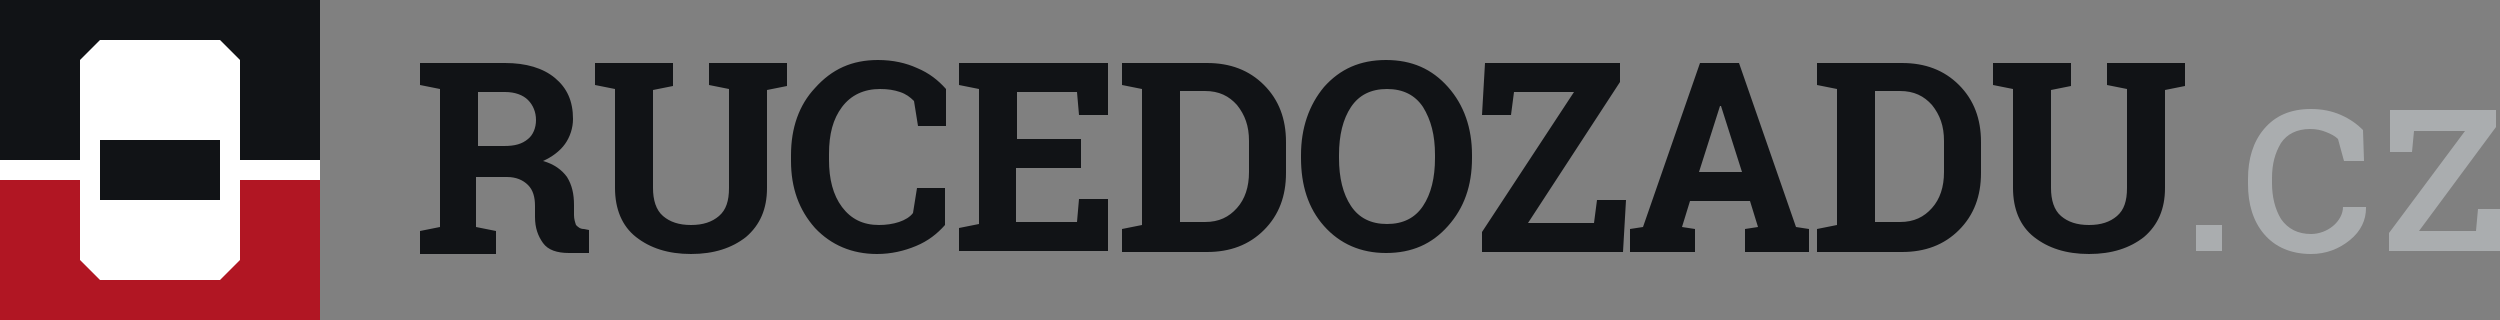 <?xml version="1.0" encoding="utf-8"?>
<svg version="1.1" id="rucedozadu-logo" xmlns="http://www.w3.org/2000/svg" xmlns:xlink="http://www.w3.org/1999/xlink" x="0px"
	 y="0px" viewBox="0 0 250 32" enable-background="new 0 0 250 32" xml:space="preserve">
<rect x="0" y="0" width="250" height="32" fill="#808080" stroke="none"/>
<g id="symbol">
	<rect id="white" y="0" fill="#FFFFFF" width="32" height="32"/>
	<path id="black" fill="#111316" d="M0,0v16h8V6l2-2h12l2,2v10h8V0H0z M10,20h12v-6H10V20z"/>
	<path id="red" fill="#B11623" d="M24,18v8l-2,2H10l-2-2v-8H0v14h32V18H24z"/>
</g>
<path id="rucedozadu" fill="#111316" d="M50.5,6.3c2.1,0,3.8,0.5,5,1.5c1.2,1,1.8,2.3,1.8,4.1c0,0.9-0.3,1.8-0.8,2.5
	c-0.5,0.7-1.3,1.3-2.2,1.7c1.1,0.3,1.9,0.9,2.4,1.6c0.5,0.8,0.7,1.7,0.7,2.8v1c0,0.4,0.1,0.7,0.2,1c0.2,0.2,0.4,0.4,0.8,0.4l0.5,0.1
	v2.3h-2c-1.2,0-2.1-0.3-2.6-1c-0.5-0.7-0.8-1.5-0.8-2.6v-1.1c0-0.9-0.2-1.6-0.7-2.1c-0.5-0.5-1.2-0.8-2.1-0.8h-3.1v5l2,0.4v2.3H42
	v-2.3l2-0.4V8.9l-2-0.4V6.3H50.5z M47.8,14.6h2.6c1.1,0,1.8-0.2,2.4-0.7c0.5-0.4,0.8-1.1,0.8-1.9c0-0.8-0.3-1.5-0.8-2
	c-0.5-0.5-1.3-0.8-2.3-0.8h-2.7V14.6z M67.3,6.3v2.3l-2,0.4v9.8c0,1.2,0.3,2.2,1,2.8c0.7,0.6,1.6,0.9,2.8,0.9c1.2,0,2.1-0.3,2.8-0.9
	c0.7-0.6,1-1.5,1-2.8V8.9l-2-0.4V6.3h7.8v2.3l-2,0.4v9.8c0,2.1-0.7,3.7-2.1,4.9c-1.4,1.1-3.2,1.7-5.5,1.7c-2.3,0-4.1-0.6-5.5-1.7
	c-1.4-1.1-2.1-2.8-2.1-4.9V8.9l-2-0.4V6.3H67.3z M94.6,12.6h-2.8l-0.4-2.5c-0.4-0.4-0.8-0.7-1.4-0.9c-0.6-0.2-1.2-0.3-2-0.3
	c-1.6,0-2.9,0.6-3.8,1.8c-0.9,1.2-1.3,2.7-1.3,4.7V16c0,1.9,0.4,3.5,1.3,4.7c0.9,1.2,2.1,1.8,3.7,1.8c0.7,0,1.4-0.1,2-0.3
	c0.6-0.2,1.1-0.5,1.4-0.9l0.4-2.5h2.8v3.7c-0.8,0.9-1.7,1.6-2.9,2.1c-1.2,0.5-2.5,0.8-3.9,0.8c-2.5,0-4.6-0.9-6.2-2.6
	c-1.6-1.8-2.4-4-2.4-6.7v-0.6c0-2.7,0.8-5,2.4-6.7C83.2,6.9,85.2,6,87.8,6c1.5,0,2.8,0.3,3.9,0.8c1.2,0.5,2.1,1.2,2.9,2.1V12.6z
	 M108,16.8h-6.4v5.4h6.1l0.2-2.3h2.9v5.2H95.9v-2.3l2-0.4V8.9l-2-0.4V6.3h14.9v5.2h-2.9l-0.2-2.3h-6v4.7h6.4V16.8z M120.7,6.3
	c2.3,0,4.2,0.7,5.7,2.2c1.5,1.5,2.2,3.4,2.2,5.7v3.1c0,2.3-0.7,4.2-2.2,5.7c-1.5,1.5-3.4,2.2-5.7,2.2h-8.5v-2.3l2-0.4V8.9l-2-0.4
	V6.3H120.7z M118,9.2v13h2.5c1.4,0,2.4-0.5,3.2-1.4c0.8-0.9,1.2-2.1,1.2-3.6v-3.1c0-1.5-0.4-2.6-1.2-3.6c-0.8-0.9-1.8-1.4-3.2-1.4
	H118z M147.2,15.8c0,2.8-0.8,5-2.4,6.8c-1.6,1.8-3.6,2.7-6.2,2.7c-2.5,0-4.6-0.9-6.2-2.7c-1.6-1.8-2.3-4.1-2.3-6.8v-0.3
	c0-2.7,0.8-5,2.3-6.8c1.6-1.8,3.6-2.7,6.2-2.7c2.6,0,4.6,0.9,6.2,2.7c1.6,1.8,2.4,4.1,2.4,6.8V15.8z M143.5,15.5
	c0-2-0.4-3.5-1.2-4.8c-0.8-1.2-2-1.8-3.6-1.8c-1.6,0-2.8,0.6-3.6,1.8c-0.8,1.2-1.2,2.8-1.2,4.8v0.3c0,2,0.4,3.6,1.2,4.8
	c0.8,1.2,2,1.8,3.6,1.8c1.6,0,2.8-0.6,3.6-1.8c0.8-1.2,1.2-2.8,1.2-4.8V15.5z M162,6.3v1.9l-9.2,14.1h6.6l0.3-2.3h2.9l-0.3,5.2
	h-14.1v-2l9.2-14h-6l-0.3,2.3h-2.9l0.3-5.2H162z M163,22.9l1.3-0.2l5.7-16.4h3.9l5.7,16.4l1.3,0.2v2.3h-6.4v-2.3l1.3-0.2l-0.8-2.6
	H169l-0.8,2.6l1.3,0.2v2.3H163V22.9z M169.9,17.2h4.3l-2.1-6.6H172L169.9,17.2z M190.2,6.3c2.3,0,4.2,0.7,5.7,2.2
	c1.5,1.5,2.2,3.4,2.2,5.7v3.1c0,2.3-0.7,4.2-2.2,5.7c-1.5,1.5-3.4,2.2-5.7,2.2h-8.5v-2.3l2-0.4V8.9l-2-0.4V6.3H190.2z M187.5,9.2v13
	h2.5c1.4,0,2.4-0.5,3.2-1.4c0.8-0.9,1.2-2.1,1.2-3.6v-3.1c0-1.5-0.4-2.6-1.2-3.6c-0.8-0.9-1.8-1.4-3.2-1.4H187.5z M207.1,6.3v2.3
	l-2,0.4v9.8c0,1.2,0.3,2.2,1,2.8c0.7,0.6,1.6,0.9,2.8,0.9c1.2,0,2.1-0.3,2.8-0.9c0.7-0.6,1-1.5,1-2.8V8.9l-2-0.4V6.3h7.8v2.3l-2,0.4
	v9.8c0,2.1-0.7,3.7-2.1,4.9c-1.4,1.1-3.2,1.7-5.5,1.7c-2.3,0-4.1-0.6-5.5-1.7c-1.4-1.1-2.1-2.8-2.1-4.9V8.9l-2-0.4V6.3H207.1z"/>
<path id="cz" fill="#AAADAF" d="M222.2,25.1h-2.6v-2.6h2.6V25.1z M231.1,23.4c0.8,0,1.6-0.3,2.2-0.8c0.6-0.5,1-1.2,1-1.9h2.3l0,0.1
	c0,1.2-0.5,2.3-1.6,3.2c-1.1,0.9-2.4,1.4-3.9,1.4c-2,0-3.6-0.7-4.7-2c-1.1-1.3-1.6-3-1.6-5v-0.5c0-2,0.5-3.7,1.6-5
	c1.1-1.3,2.6-2,4.7-2c1.1,0,2.1,0.2,3,0.6c0.9,0.4,1.6,0.9,2.2,1.5l0.1,3.1h-2l-0.6-2.2c-0.3-0.3-0.7-0.5-1.2-0.7
	c-0.5-0.2-1-0.3-1.6-0.3c-1.3,0-2.3,0.5-2.9,1.4c-0.6,1-0.9,2.1-0.9,3.5v0.5c0,1.4,0.3,2.6,0.9,3.6
	C228.8,22.9,229.8,23.4,231.1,23.4z M241.9,23.1h5.7l0.2-2.2h2.2v4.2h-11.1v-1.8l7.6-10.2h-5.1l-0.2,2.1H239v-4.2h10.6v1.7
	L241.9,23.1z"/>
</svg>
